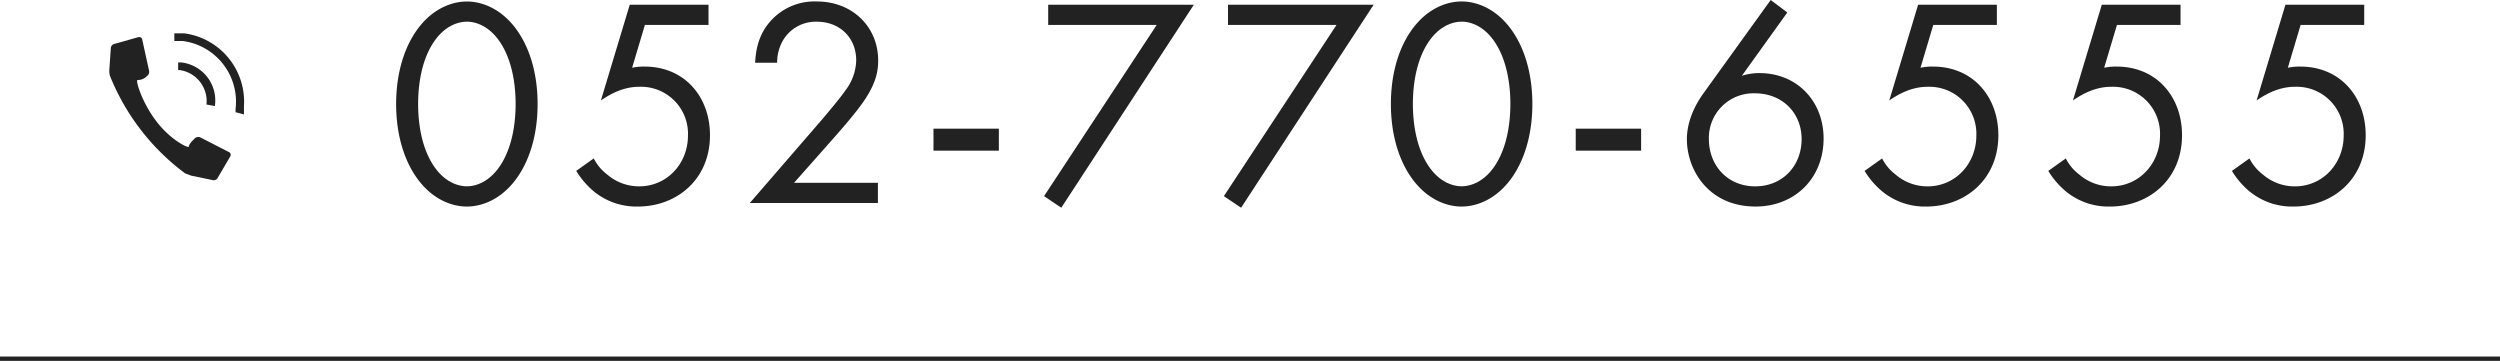 <svg xmlns="http://www.w3.org/2000/svg" width="572" height="82.57" viewBox="0 0 572 82.57">
  <g id="グループ_51247" data-name="グループ 51247" transform="translate(-674 -2930.909)">
    <g id="グループ_51246" data-name="グループ 51246">
      <g id="グループ_50847" data-name="グループ 50847" transform="translate(0 -870)">
        <g id="グループ_50846" data-name="グループ 50846" transform="translate(-108.148 70.372)">
          <g id="グループ_1091" data-name="グループ 1091" transform="translate(807.148 3709.981)">
            <path id="パス_125168" data-name="パス 125168" d="M19.312.816c3.6,0,8.16-1.768,11.628-6.8,2.992-4.352,4.556-10.2,4.556-16.66S33.932-34.952,30.94-39.3c-3.468-5.032-8.024-6.8-11.628-6.8s-8.16,1.768-11.628,6.8c-2.992,4.352-4.556,10.2-4.556,16.66S4.692-10.336,7.684-5.984C11.152-.952,15.708.816,19.312.816Zm0-42.3c2.312,0,5.44,1.224,7.82,5.032,2.448,3.876,3.332,9.044,3.332,13.8s-.884,9.928-3.332,13.8c-2.38,3.808-5.508,5.032-7.82,5.032s-5.44-1.224-7.82-5.032c-2.448-3.876-3.332-9.044-3.332-13.8s.884-9.928,3.332-13.8C13.872-40.256,17-41.48,19.312-41.48ZM74.6-45.356H56.576l-6.6,21.9c4.08-2.856,7.14-3.128,8.772-3.128A10.75,10.75,0,0,1,69.9-15.436c0,6.392-4.76,11.628-11.152,11.628a11.128,11.128,0,0,1-7.344-2.72,10.549,10.549,0,0,1-3.06-3.672L44.336-7.344A18.879,18.879,0,0,0,48.28-2.72,15.374,15.374,0,0,0,58.412.816c8.908,0,16.524-6.188,16.524-16.32,0-8.84-5.848-15.708-14.96-15.708a12.348,12.348,0,0,0-2.856.272l2.924-9.792H74.6ZM113.356,0V-4.624H94.18L103.632-15.3c1.836-2.108,4.284-4.9,6.188-7.548,2.72-3.876,3.6-6.664,3.6-9.724,0-7.82-5.984-13.532-14.008-13.532A13.444,13.444,0,0,0,88.672-41.48c-1.768,2.04-3.2,4.828-3.4,9.384H90.3a10.063,10.063,0,0,1,1.5-5.372,8.721,8.721,0,0,1,7.548-4.012c5.372,0,9.044,3.74,9.044,8.84a11.682,11.682,0,0,1-2.516,6.936c-1.088,1.632-4.148,5.236-5.3,6.6L84.048,0Zm12.716-11.968h14.96V-17h-14.96Zm25.3,10.4,3.944,2.652L185.64-45.356H152.32v4.624h24.82Zm41.14,0,3.944,2.652L226.78-45.356H193.46v4.624h24.82Zm54.4,2.38c3.6,0,8.16-1.768,11.628-6.8,2.992-4.352,4.556-10.2,4.556-16.66s-1.564-12.308-4.556-16.66c-3.468-5.032-8.024-6.8-11.628-6.8s-8.16,1.768-11.628,6.8c-2.992,4.352-4.556,10.2-4.556,16.66s1.564,12.308,4.556,16.66C238.748-.952,243.3.816,246.908.816Zm0-42.3c2.312,0,5.44,1.224,7.82,5.032,2.448,3.876,3.332,9.044,3.332,13.8s-.884,9.928-3.332,13.8c-2.38,3.808-5.508,5.032-7.82,5.032s-5.44-1.224-7.82-5.032c-2.448-3.876-3.332-9.044-3.332-13.8s.884-9.928,3.332-13.8C241.468-40.256,244.6-41.48,246.908-41.48ZM273.02-11.968h14.96V-17H273.02Zm44.608-34.476-15.436,21.42c-3.4,4.76-3.74,8.7-3.74,10.4,0,7.14,5.032,15.436,15.708,15.436,9.044,0,15.572-6.528,15.572-15.572,0-8.432-5.984-14.96-14.688-14.96a13.031,13.031,0,0,0-4.012.612l10.4-14.484ZM314.092-3.808c-6.324,0-10.608-4.76-10.608-10.812a10.2,10.2,0,0,1,10.54-10.472c6.188,0,10.676,4.42,10.676,10.472C324.7-8.5,320.348-3.808,314.092-3.808Zm55.284-41.548h-18.02l-6.6,21.9c4.08-2.856,7.14-3.128,8.772-3.128a10.75,10.75,0,0,1,11.152,11.152c0,6.392-4.76,11.628-11.152,11.628a11.128,11.128,0,0,1-7.344-2.72,10.549,10.549,0,0,1-3.06-3.672l-4.012,2.856A18.879,18.879,0,0,0,343.06-2.72,15.374,15.374,0,0,0,353.192.816c8.908,0,16.524-6.188,16.524-16.32,0-8.84-5.848-15.708-14.96-15.708a12.348,12.348,0,0,0-2.856.272l2.924-9.792h14.552Zm42.024,0H393.38l-6.6,21.9c4.08-2.856,7.14-3.128,8.772-3.128a10.75,10.75,0,0,1,11.152,11.152c0,6.392-4.76,11.628-11.152,11.628a11.128,11.128,0,0,1-7.344-2.72,10.549,10.549,0,0,1-3.06-3.672L381.14-7.344a18.879,18.879,0,0,0,3.944,4.624A15.374,15.374,0,0,0,395.216.816c8.908,0,16.524-6.188,16.524-16.32,0-8.84-5.848-15.708-14.96-15.708a12.348,12.348,0,0,0-2.856.272l2.924-9.792H411.4Zm42.024,0H435.4l-6.6,21.9c4.08-2.856,7.14-3.128,8.772-3.128a10.75,10.75,0,0,1,11.152,11.152c0,6.392-4.76,11.628-11.152,11.628a11.128,11.128,0,0,1-7.344-2.72,10.549,10.549,0,0,1-3.06-3.672l-4.012,2.856a18.879,18.879,0,0,0,3.944,4.624A15.374,15.374,0,0,0,437.24.816c8.908,0,16.524-6.188,16.524-16.32,0-8.84-5.848-15.708-14.96-15.708a12.348,12.348,0,0,0-2.856.272l2.924-9.792h14.552Z" transform="translate(62.508 67)" fill="#222"/>
            <g id="グループ_90" data-name="グループ 90" transform="translate(0 28.185)">
              <path id="パス_780" data-name="パス 780" d="M823.188,10021.2l2.976-5.078a.7.7,0,0,0-.35-1.049l-6.478-3.327a1.219,1.219,0,0,0-1.225.173c-.525.525-1.4,1.4-1.4,1.925s-4.377-1.576-7.7-6.127-4.552-9.278-4.027-9.105a2.779,2.779,0,0,0,2.1-.874,1.224,1.224,0,0,0,.525-1.226l-1.576-7.178a.7.7,0,0,0-.875-.525l-5.6,1.576a1.049,1.049,0,0,0-.7.878l-.35,5.075a4.04,4.04,0,0,0,.175,1.4,51.827,51.827,0,0,0,17.158,22.232l1.4.527,5.077,1.049A1.047,1.047,0,0,0,823.188,10021.2Z" transform="translate(-798.497 -9987.938)" fill="#222"/>
              <path id="パス_781" data-name="パス 781" d="M813.978,10001.729a7.18,7.18,0,0,0-6.128-7.88l-.35,0V9992.1h.7a8.754,8.754,0,0,1,7.7,9.98h0Z" transform="translate(-791.738 -9985.444)" fill="#222"/>
              <path id="パス_782" data-name="パス 782" d="M821.006,10006.334v-.7a14,14,0,0,0-12.08-15.582H807V9988.3h2.276a15.762,15.762,0,0,1,13.656,16.634v1.925Z" transform="translate(-792.113 -9988.299)" fill="#222"/>
            </g>
          </g>
        </g>
        <path id="パス_125169" data-name="パス 125169" d="M0,0H572V1H0Z" transform="translate(674 3882.479)" fill="#222"/>
      </g>
    </g>
  </g>
</svg>
